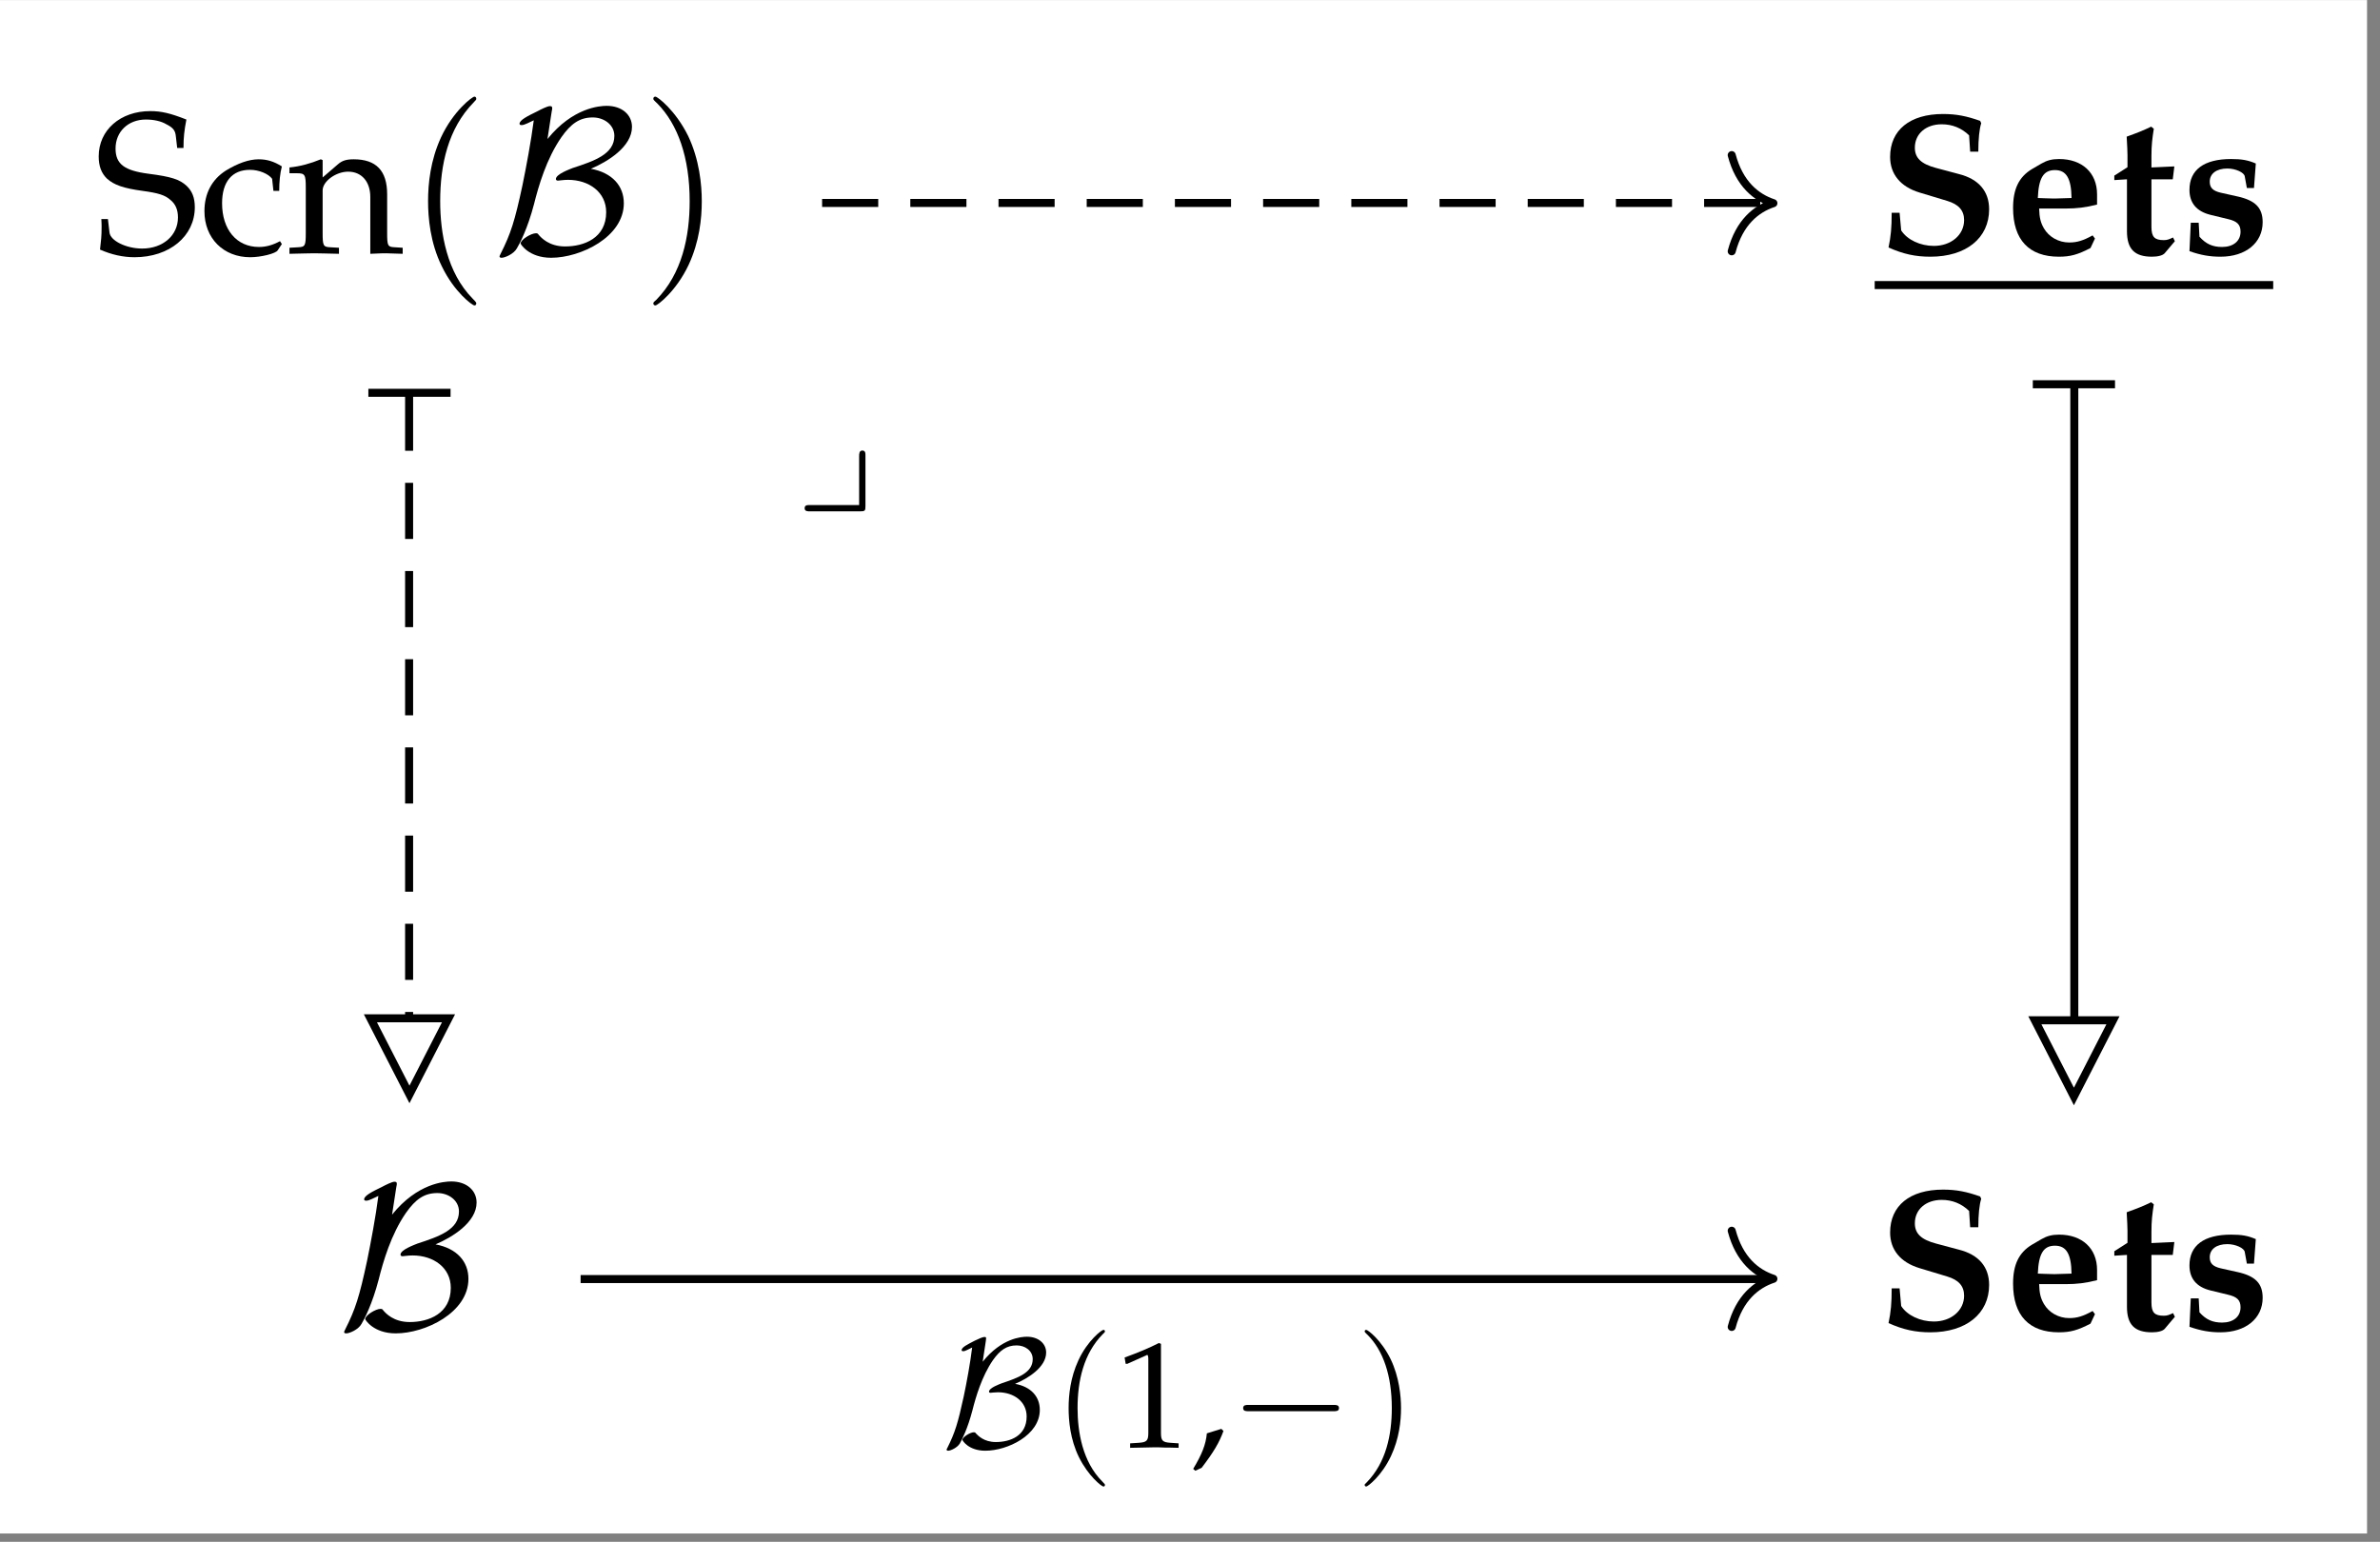 <?xml version="1.0" encoding="UTF-8"?>
<svg xmlns="http://www.w3.org/2000/svg" xmlns:xlink="http://www.w3.org/1999/xlink" width="141.226pt" height="91.505pt" viewBox="0 0 141.226 91.505">
<rect x="0" y="0" width="141.226" height="91.505" fill="#808080" stroke="none"/>
<defs>
<g>
<g id="glyph-0-0">
<path d="M 5.312 -6.25 C 5.312 -6.891 5.359 -7.281 5.484 -7.938 C 4.531 -8.312 4 -8.438 3.344 -8.438 C 1.562 -8.438 0.281 -7.312 0.281 -5.75 C 0.281 -5.172 0.438 -4.75 0.781 -4.422 C 1.188 -4.062 1.734 -3.859 2.891 -3.703 C 3.812 -3.578 4.219 -3.453 4.531 -3.172 C 4.844 -2.922 4.984 -2.578 4.984 -2.125 C 4.984 -1.062 4.094 -0.281 2.859 -0.281 C 1.906 -0.281 0.969 -0.75 0.922 -1.234 L 0.828 -2.031 L 0.438 -2.031 C 0.453 -1.812 0.453 -1.625 0.453 -1.562 C 0.453 -1.016 0.422 -0.75 0.359 -0.219 C 1.031 0.078 1.719 0.234 2.406 0.234 C 4.484 0.234 5.984 -1.016 5.984 -2.734 C 5.984 -3.297 5.828 -3.688 5.5 -4 C 5.078 -4.391 4.578 -4.547 3.25 -4.719 C 1.797 -4.906 1.281 -5.297 1.281 -6.219 C 1.281 -7.219 2.031 -7.938 3.078 -7.938 C 3.547 -7.938 3.984 -7.844 4.297 -7.656 C 4.703 -7.453 4.828 -7.281 4.859 -6.938 L 4.938 -6.25 Z M 5.312 -6.25 "/>
</g>
<g id="glyph-0-1">
<path d="M 4.75 -3.703 C 4.75 -4.25 4.797 -4.734 4.906 -5.156 C 4.438 -5.453 4.016 -5.578 3.531 -5.578 C 2.953 -5.578 2.297 -5.344 1.578 -4.906 C 0.75 -4.375 0.312 -3.547 0.312 -2.5 C 0.312 -0.891 1.438 0.234 3.031 0.234 C 3.656 0.234 4.547 0.016 4.656 -0.172 L 4.906 -0.547 L 4.797 -0.719 C 4.359 -0.484 3.969 -0.375 3.547 -0.375 C 2.219 -0.375 1.359 -1.406 1.359 -2.969 C 1.359 -4.25 1.953 -4.953 3.016 -4.953 C 3.547 -4.953 4.109 -4.719 4.328 -4.422 L 4.406 -3.703 Z M 4.75 -3.703 "/>
</g>
<g id="glyph-0-2">
<path d="M 4.875 0.031 C 5.594 0 5.609 0 5.812 0 C 5.984 0 5.984 0 6.797 0.031 L 6.797 -0.328 L 6.312 -0.359 C 5.906 -0.375 5.875 -0.453 5.875 -1.219 L 5.875 -3.5 C 5.875 -4.906 5.219 -5.578 3.891 -5.578 C 3.453 -5.578 3.203 -5.5 2.953 -5.281 L 2.047 -4.5 L 2.047 -5.531 L 1.938 -5.578 C 1.328 -5.328 0.719 -5.156 0.078 -5.094 L 0.078 -4.75 L 0.516 -4.75 C 1 -4.75 1.047 -4.672 1.047 -3.891 L 1.047 -1.219 C 1.047 -0.469 1.016 -0.375 0.609 -0.359 L 0.078 -0.328 L 0.078 0.031 C 0.875 0.016 1.203 0 1.547 0 C 1.891 0 2.219 0.016 3.016 0.031 L 3.016 -0.328 L 2.484 -0.359 C 2.078 -0.375 2.047 -0.469 2.047 -1.219 L 2.047 -3.734 C 2.047 -4.266 2.828 -4.844 3.562 -4.844 C 4.359 -4.844 4.875 -4.25 4.875 -3.344 Z M 4.875 0.031 "/>
</g>
<g id="glyph-1-0">
<path d="M 4.094 2.969 C 4.094 2.938 4.094 2.906 3.891 2.703 C 2.344 1.141 1.953 -1.203 1.953 -3.094 C 1.953 -5.25 2.422 -7.406 3.938 -8.953 C 4.094 -9.109 4.094 -9.125 4.094 -9.172 C 4.094 -9.25 4.047 -9.297 3.984 -9.297 C 3.859 -9.297 2.734 -8.453 2 -6.875 C 1.375 -5.516 1.234 -4.141 1.234 -3.094 C 1.234 -2.125 1.359 -0.625 2.047 0.766 C 2.781 2.297 3.859 3.094 3.984 3.094 C 4.047 3.094 4.094 3.062 4.094 2.969 Z M 4.094 2.969 "/>
</g>
<g id="glyph-1-1">
<path d="M 3.578 -3.094 C 3.578 -4.062 3.438 -5.562 2.766 -6.969 C 2.016 -8.484 0.953 -9.297 0.828 -9.297 C 0.75 -9.297 0.703 -9.25 0.703 -9.172 C 0.703 -9.125 0.703 -9.109 0.938 -8.891 C 2.156 -7.656 2.859 -5.688 2.859 -3.094 C 2.859 -0.984 2.406 1.203 0.875 2.766 C 0.703 2.906 0.703 2.938 0.703 2.969 C 0.703 3.047 0.75 3.094 0.828 3.094 C 0.953 3.094 2.062 2.25 2.797 0.688 C 3.438 -0.688 3.578 -2.062 3.578 -3.094 Z M 3.578 -3.094 "/>
</g>
<g id="glyph-2-0">
<path d="M 3.469 -8.406 C 3.5 -8.547 3.5 -8.578 3.5 -8.609 C 3.5 -8.703 3.469 -8.734 3.359 -8.734 C 3.219 -8.734 2.844 -8.547 2.609 -8.422 C 2.031 -8.141 1.562 -7.906 1.562 -7.688 C 1.562 -7.609 1.641 -7.609 1.703 -7.609 C 1.844 -7.609 2.172 -7.781 2.406 -7.891 C 2.25 -6.672 1.953 -5.094 1.734 -4.031 C 1.281 -1.922 1.047 -1.172 0.438 0.031 C 0.375 0.156 0.375 0.172 0.375 0.188 C 0.375 0.266 0.469 0.266 0.5 0.266 C 0.688 0.266 1.219 0.047 1.406 -0.297 C 1.578 -0.578 2.047 -1.484 2.422 -2.922 C 2.688 -3.984 3.156 -5.609 4.047 -6.891 C 4.609 -7.688 5.125 -8.062 5.906 -8.062 C 6.578 -8.062 7.188 -7.625 7.188 -6.969 C 7.188 -5.891 6.016 -5.484 4.719 -5.062 C 4.578 -5 3.719 -4.703 3.719 -4.406 C 3.719 -4.328 3.797 -4.312 3.844 -4.312 C 3.891 -4.312 4.172 -4.359 4.438 -4.359 C 5.688 -4.359 6.703 -3.625 6.703 -2.438 C 6.703 -0.906 5.391 -0.406 4.266 -0.406 C 3.312 -0.406 2.844 -0.922 2.688 -1.109 C 2.641 -1.172 2.625 -1.188 2.531 -1.188 C 2.25 -1.188 1.625 -0.812 1.625 -0.578 C 1.625 -0.547 2.109 0.266 3.438 0.266 C 5.188 0.266 7.75 -0.969 7.75 -2.969 C 7.75 -4 7.062 -4.781 5.797 -5.016 C 6.797 -5.438 8.234 -6.328 8.234 -7.5 C 8.234 -8.219 7.641 -8.75 6.734 -8.75 C 6.312 -8.75 4.719 -8.641 3.219 -6.781 Z M 3.469 -8.406 "/>
</g>
<g id="glyph-3-0">
<path d="M 0.859 -2.406 C 0.859 -1.516 0.812 -1.016 0.672 -0.344 C 1.547 0.047 2.266 0.203 3.156 0.203 C 5.281 0.203 6.641 -0.906 6.641 -2.609 C 6.641 -3.672 6.031 -4.406 4.844 -4.703 L 3.5 -5.062 C 2.609 -5.297 2.234 -5.656 2.234 -6.266 C 2.234 -7.094 2.891 -7.656 3.828 -7.656 C 4.453 -7.656 5 -7.438 5.453 -7 L 5.516 -6.031 L 6 -6.031 C 6 -6.797 6.062 -7.375 6.172 -7.719 L 6.109 -7.859 C 5.312 -8.141 4.703 -8.266 3.906 -8.266 C 1.938 -8.266 0.766 -7.312 0.766 -5.719 C 0.766 -4.703 1.375 -3.953 2.5 -3.609 L 4.156 -3.109 C 4.828 -2.906 5.156 -2.547 5.156 -1.969 C 5.156 -1.094 4.391 -0.438 3.359 -0.438 C 2.562 -0.438 1.781 -0.797 1.422 -1.359 L 1.328 -2.406 Z M 0.859 -2.406 "/>
</g>
<g id="glyph-3-1">
<path d="M 5.484 -3.5 C 5.484 -4.781 4.594 -5.594 3.234 -5.594 C 2.812 -5.594 2.516 -5.516 2.188 -5.328 L 1.625 -5 C 0.844 -4.531 0.5 -3.812 0.5 -2.688 C 0.5 -0.797 1.453 0.203 3.219 0.203 C 3.906 0.203 4.344 0.078 5.094 -0.312 L 5.359 -0.875 L 5.219 -1.062 C 4.656 -0.75 4.297 -0.641 3.828 -0.641 C 3.203 -0.641 2.625 -0.969 2.328 -1.484 C 2.141 -1.812 2.062 -2.094 2.047 -2.656 L 3.609 -2.656 C 4.281 -2.656 4.812 -2.719 5.484 -2.891 Z M 2.969 -3.25 L 2.922 -3.25 C 2.859 -3.25 2.531 -3.266 2.359 -3.266 L 1.969 -3.281 C 2.016 -4.453 2.297 -4.938 2.984 -4.938 C 3.656 -4.938 3.953 -4.453 3.969 -3.281 Z M 2.969 -3.25 "/>
</g>
<g id="glyph-3-2">
<path d="M 3.859 -0.719 L 3.75 -0.938 C 3.516 -0.828 3.406 -0.781 3.203 -0.781 C 2.656 -0.781 2.469 -0.969 2.469 -1.562 L 2.469 -4.391 L 3.734 -4.391 L 3.828 -5.156 L 2.469 -5.094 L 2.469 -5.781 C 2.469 -6.406 2.516 -6.797 2.609 -7.391 L 2.453 -7.516 C 1.969 -7.281 1.609 -7.141 1 -6.922 C 1.031 -6.297 1.047 -6.078 1.047 -5.828 L 1.047 -5.109 L 0.266 -4.609 L 0.266 -4.344 L 1.016 -4.391 L 1.016 -1.312 C 1.016 -0.25 1.469 0.203 2.5 0.203 C 2.859 0.203 3.156 0.125 3.266 -0.016 Z M 3.859 -0.719 "/>
</g>
<g id="glyph-3-3">
<path d="M 4.297 -3.875 L 4.406 -5.328 C 3.938 -5.531 3.562 -5.594 2.938 -5.594 C 1.328 -5.594 0.469 -4.953 0.469 -3.766 C 0.469 -2.984 0.891 -2.484 1.719 -2.281 L 2.75 -2.031 C 3.297 -1.906 3.5 -1.703 3.5 -1.281 C 3.5 -0.719 3.062 -0.375 2.406 -0.375 C 1.844 -0.375 1.453 -0.547 1.062 -0.984 L 1.016 -1.812 L 0.547 -1.812 L 0.469 -0.125 C 1.141 0.109 1.672 0.203 2.312 0.203 C 3.812 0.203 4.812 -0.625 4.812 -1.844 C 4.812 -2.703 4.375 -3.141 3.312 -3.375 L 2.328 -3.594 C 1.859 -3.703 1.672 -3.891 1.672 -4.25 C 1.672 -4.734 2.078 -5.031 2.719 -5.031 C 3.203 -5.031 3.719 -4.797 3.75 -4.562 L 3.875 -3.875 Z M 4.297 -3.875 "/>
</g>
<g id="glyph-4-0">
<path d="M 2.609 -6.312 C 2.625 -6.422 2.625 -6.438 2.625 -6.469 C 2.625 -6.531 2.609 -6.547 2.516 -6.547 C 2.422 -6.547 2.141 -6.422 1.953 -6.328 C 1.531 -6.109 1.172 -5.938 1.172 -5.766 C 1.172 -5.703 1.234 -5.703 1.281 -5.703 C 1.391 -5.703 1.625 -5.844 1.797 -5.922 C 1.688 -5.016 1.469 -3.828 1.297 -3.016 C 0.953 -1.438 0.781 -0.875 0.328 0.031 C 0.281 0.109 0.281 0.125 0.281 0.141 C 0.281 0.203 0.359 0.203 0.375 0.203 C 0.516 0.203 0.906 0.031 1.062 -0.219 C 1.188 -0.438 1.531 -1.109 1.812 -2.188 C 2.016 -3 2.375 -4.219 3.031 -5.172 C 3.453 -5.766 3.844 -6.047 4.438 -6.047 C 4.938 -6.047 5.391 -5.734 5.391 -5.234 C 5.391 -4.422 4.516 -4.125 3.547 -3.797 C 3.438 -3.75 2.797 -3.531 2.797 -3.297 C 2.797 -3.25 2.859 -3.234 2.875 -3.234 C 2.922 -3.234 3.141 -3.266 3.328 -3.266 C 4.266 -3.266 5.031 -2.719 5.031 -1.828 C 5.031 -0.672 4.047 -0.312 3.203 -0.312 C 2.484 -0.312 2.141 -0.703 2.016 -0.828 C 1.984 -0.875 1.969 -0.891 1.891 -0.891 C 1.688 -0.891 1.219 -0.609 1.219 -0.438 C 1.219 -0.406 1.578 0.203 2.578 0.203 C 3.891 0.203 5.812 -0.719 5.812 -2.219 C 5.812 -3 5.297 -3.594 4.344 -3.766 C 5.094 -4.078 6.188 -4.75 6.188 -5.625 C 6.188 -6.156 5.734 -6.562 5.047 -6.562 C 4.734 -6.562 3.547 -6.484 2.422 -5.078 Z M 2.609 -6.312 "/>
</g>
<g id="glyph-4-1">
<path d="M 6.125 -2.141 C 6.281 -2.141 6.453 -2.141 6.453 -2.328 C 6.453 -2.516 6.281 -2.516 6.125 -2.516 L 1.094 -2.516 C 0.938 -2.516 0.766 -2.516 0.766 -2.328 C 0.766 -2.141 0.938 -2.141 1.094 -2.141 Z M 6.125 -2.141 "/>
</g>
<g id="glyph-5-0">
<path d="M 3.078 2.234 C 3.078 2.203 3.078 2.188 2.922 2.031 C 1.75 0.859 1.453 -0.906 1.453 -2.328 C 1.453 -3.938 1.812 -5.562 2.953 -6.719 C 3.078 -6.828 3.078 -6.859 3.078 -6.875 C 3.078 -6.938 3.047 -6.969 2.984 -6.969 C 2.891 -6.969 2.047 -6.344 1.5 -5.156 C 1.031 -4.141 0.922 -3.109 0.922 -2.328 C 0.922 -1.594 1.016 -0.469 1.531 0.578 C 2.094 1.719 2.891 2.328 2.984 2.328 C 3.047 2.328 3.078 2.297 3.078 2.234 Z M 3.078 2.234 "/>
</g>
<g id="glyph-5-1">
<path d="M 2.688 -2.328 C 2.688 -3.047 2.578 -4.172 2.078 -5.219 C 1.516 -6.375 0.719 -6.969 0.625 -6.969 C 0.562 -6.969 0.531 -6.938 0.531 -6.875 C 0.531 -6.859 0.531 -6.828 0.703 -6.672 C 1.625 -5.75 2.141 -4.266 2.141 -2.328 C 2.141 -0.734 1.797 0.906 0.656 2.078 C 0.531 2.188 0.531 2.203 0.531 2.234 C 0.531 2.281 0.562 2.328 0.625 2.328 C 0.719 2.328 1.547 1.688 2.094 0.516 C 2.578 -0.516 2.688 -1.547 2.688 -2.328 Z M 2.688 -2.328 "/>
</g>
<g id="glyph-6-0">
<path d="M 0.594 -4.953 L 0.688 -4.953 L 1.844 -5.469 C 1.844 -5.484 1.859 -5.484 1.859 -5.484 C 1.922 -5.484 1.938 -5.391 1.938 -5.188 L 1.938 -0.859 C 1.938 -0.391 1.844 -0.297 1.359 -0.266 L 0.859 -0.234 L 0.859 0.031 C 2.234 0 2.234 0 2.328 0 C 2.438 0 2.641 0 2.938 0.016 C 3.047 0.016 3.359 0.016 3.734 0.031 L 3.734 -0.234 L 3.266 -0.266 C 2.781 -0.297 2.688 -0.391 2.688 -0.859 L 2.688 -6.141 L 2.562 -6.188 C 1.984 -5.891 1.344 -5.625 0.531 -5.328 Z M 0.594 -4.953 "/>
</g>
<g id="glyph-6-1">
<path d="M 1.812 -1.094 C 1.578 -1.016 1.422 -0.969 0.953 -0.828 C 0.891 -0.156 0.656 0.422 0.141 1.281 L 0.266 1.391 L 0.641 1.219 C 1.359 0.281 1.688 -0.281 1.938 -0.969 Z M 1.812 -1.094 "/>
</g>
<g id="glyph-7-0">
<path d="M 4.125 -3.094 C 4.125 -3.25 4.125 -3.406 3.938 -3.406 C 3.75 -3.406 3.75 -3.203 3.75 -3.047 L 3.75 -0.172 L 0.844 -0.172 C 0.672 -0.172 0.516 -0.172 0.516 0.016 C 0.516 0.203 0.688 0.203 0.844 0.203 L 3.797 0.203 C 4.094 0.203 4.125 0.172 4.125 -0.109 Z M 4.125 -3.094 "/>
</g>
</g>
<clipPath id="clip-0">
<path clip-rule="nonzero" d="M 0 0.004 L 140.457 0.004 L 140.457 91.008 L 0 91.008 Z M 0 0.004 "/>
</clipPath>
</defs>
<g clip-path="url(#clip-0)">
<path fill-rule="nonzero" fill="rgb(100%, 100%, 100%)" fill-opacity="1" d="M 0 91.008 L 140.457 91.008 L 140.457 0.004 L 0 0.004 Z M 0 91.008 "/>
</g>
<g fill="rgb(0%, 0%, 0%)" fill-opacity="1">
<use xlink:href="#glyph-0-0" x="5.576" y="15.032"/>
<use xlink:href="#glyph-0-1" x="11.819" y="15.032"/>
<use xlink:href="#glyph-0-2" x="17.098" y="15.032"/>
</g>
<g fill="rgb(0%, 0%, 0%)" fill-opacity="1">
<use xlink:href="#glyph-1-0" x="24.167" y="15.032"/>
</g>
<g fill="rgb(0%, 0%, 0%)" fill-opacity="1">
<use xlink:href="#glyph-2-0" x="29.267" y="15.032"/>
</g>
<g fill="rgb(0%, 0%, 0%)" fill-opacity="1">
<use xlink:href="#glyph-1-1" x="38.065" y="15.032"/>
</g>
<g fill="rgb(0%, 0%, 0%)" fill-opacity="1">
<use xlink:href="#glyph-3-0" x="111.391" y="15.032"/>
</g>
<g fill="rgb(0%, 0%, 0%)" fill-opacity="1">
<use xlink:href="#glyph-3-1" x="118.953" y="15.032"/>
</g>
<g fill="rgb(0%, 0%, 0%)" fill-opacity="1">
<use xlink:href="#glyph-3-2" x="125.195" y="15.032"/>
</g>
<g fill="rgb(0%, 0%, 0%)" fill-opacity="1">
<use xlink:href="#glyph-3-3" x="129.451" y="15.032"/>
</g>
<path fill="none" stroke-width="0.478" stroke-linecap="butt" stroke-linejoin="miter" stroke="rgb(0%, 0%, 0%)" stroke-opacity="1" stroke-miterlimit="10" d="M -0 -0.001 L 23.766 -0.001 " transform="matrix(0.995, 0, 0, -0.995, 111.242, 16.917)"/>
<g fill="rgb(0%, 0%, 0%)" fill-opacity="1">
<use xlink:href="#glyph-2-0" x="20.046" y="78.867"/>
</g>
<g fill="rgb(0%, 0%, 0%)" fill-opacity="1">
<use xlink:href="#glyph-3-0" x="111.391" y="78.867"/>
</g>
<g fill="rgb(0%, 0%, 0%)" fill-opacity="1">
<use xlink:href="#glyph-3-1" x="118.953" y="78.867"/>
</g>
<g fill="rgb(0%, 0%, 0%)" fill-opacity="1">
<use xlink:href="#glyph-3-2" x="125.195" y="78.867"/>
</g>
<g fill="rgb(0%, 0%, 0%)" fill-opacity="1">
<use xlink:href="#glyph-3-3" x="129.451" y="78.867"/>
</g>
<path fill="none" stroke-width="0.478" stroke-linecap="butt" stroke-linejoin="miter" stroke="rgb(0%, 0%, 0%)" stroke-opacity="1" stroke-miterlimit="10" d="M 53.124 19.592 L 53.124 -18.122 " transform="matrix(0.995, 0, 0, -0.995, 70.228, 42.411)"/>
<path fill="none" stroke-width="0.478" stroke-linecap="butt" stroke-linejoin="miter" stroke="rgb(0%, 0%, 0%)" stroke-opacity="1" stroke-miterlimit="10" d="M 0.001 2.45 L 0.001 -2.452 " transform="matrix(0, -0.995, -0.995, 0, 123.062, 22.806)"/>
<path fill="none" stroke-width="0.478" stroke-linecap="butt" stroke-linejoin="miter" stroke="rgb(0%, 0%, 0%)" stroke-opacity="1" stroke-miterlimit="10" d="M 4.782 0.001 L 0.238 2.33 L 0.238 -2.328 Z M 4.782 0.001 " transform="matrix(0, 0.995, 0.995, 0, 123.062, 60.315)"/>
<path fill="none" stroke-width="0.478" stroke-linecap="butt" stroke-linejoin="miter" stroke="rgb(0%, 0%, 0%)" stroke-opacity="1" stroke-miterlimit="10" d="M -35.955 -33.667 L 34.955 -33.667 " transform="matrix(0.995, 0, 0, -0.995, 70.228, 42.411)"/>
<path fill="none" stroke-width="0.478" stroke-linecap="round" stroke-linejoin="round" stroke="rgb(0%, 0%, 0%)" stroke-opacity="1" stroke-miterlimit="10" d="M -2.486 2.868 C -2.031 1.148 -1.021 0.335 -0 0.001 C -1.021 -0.333 -2.031 -1.146 -2.486 -2.87 " transform="matrix(0.995, 0, 0, -0.995, 105.231, 75.895)"/>
<g fill="rgb(0%, 0%, 0%)" fill-opacity="1">
<use xlink:href="#glyph-4-0" x="55.889" y="85.894"/>
</g>
<g fill="rgb(0%, 0%, 0%)" fill-opacity="1">
<use xlink:href="#glyph-5-0" x="62.488" y="85.894"/>
</g>
<g fill="rgb(0%, 0%, 0%)" fill-opacity="1">
<use xlink:href="#glyph-6-0" x="66.202" y="85.894"/>
<use xlink:href="#glyph-6-1" x="70.661" y="85.894"/>
</g>
<g fill="rgb(0%, 0%, 0%)" fill-opacity="1">
<use xlink:href="#glyph-4-1" x="73.001" y="85.894"/>
</g>
<g fill="rgb(0%, 0%, 0%)" fill-opacity="1">
<use xlink:href="#glyph-5-1" x="80.447" y="85.894"/>
</g>
<path fill="none" stroke-width="0.478" stroke-linecap="butt" stroke-linejoin="miter" stroke="rgb(0%, 0%, 0%)" stroke-opacity="1" stroke-dasharray="3.347 1.913" stroke-miterlimit="10" d="M -46.183 19.085 L -46.183 -18.004 " transform="matrix(0.995, 0, 0, -0.995, 70.228, 42.411)"/>
<path fill="none" stroke-width="0.478" stroke-linecap="butt" stroke-linejoin="miter" stroke="rgb(0%, 0%, 0%)" stroke-opacity="1" stroke-miterlimit="10" d="M -0.001 2.451 L -0.001 -2.451 " transform="matrix(0, -0.995, -0.995, 0, 24.297, 23.311)"/>
<path fill="none" stroke-width="0.478" stroke-linecap="butt" stroke-linejoin="miter" stroke="rgb(0%, 0%, 0%)" stroke-opacity="1" stroke-miterlimit="10" d="M 4.78 0 L 0.239 2.329 L 0.239 -2.329 Z M 4.78 0 " transform="matrix(0, 0.995, 0.995, 0, 24.297, 60.196)"/>
<path fill="none" stroke-width="0.478" stroke-linecap="butt" stroke-linejoin="miter" stroke="rgb(0%, 0%, 0%)" stroke-opacity="1" stroke-dasharray="3.347 1.913" stroke-miterlimit="10" d="M -21.553 30.519 L 34.955 30.519 " transform="matrix(0.995, 0, 0, -0.995, 70.228, 42.411)"/>
<path fill="none" stroke-width="0.478" stroke-linecap="round" stroke-linejoin="round" stroke="rgb(0%, 0%, 0%)" stroke-opacity="1" stroke-miterlimit="10" d="M -2.486 2.868 C -2.031 1.148 -1.021 0.335 -0 0.001 C -1.021 -0.333 -2.031 -1.146 -2.486 -2.87 " transform="matrix(0.995, 0, 0, -0.995, 105.231, 12.059)"/>
<g fill="rgb(0%, 0%, 0%)" fill-opacity="1">
<use xlink:href="#glyph-7-0" x="47.23" y="30.145"/>
</g>
</svg>
